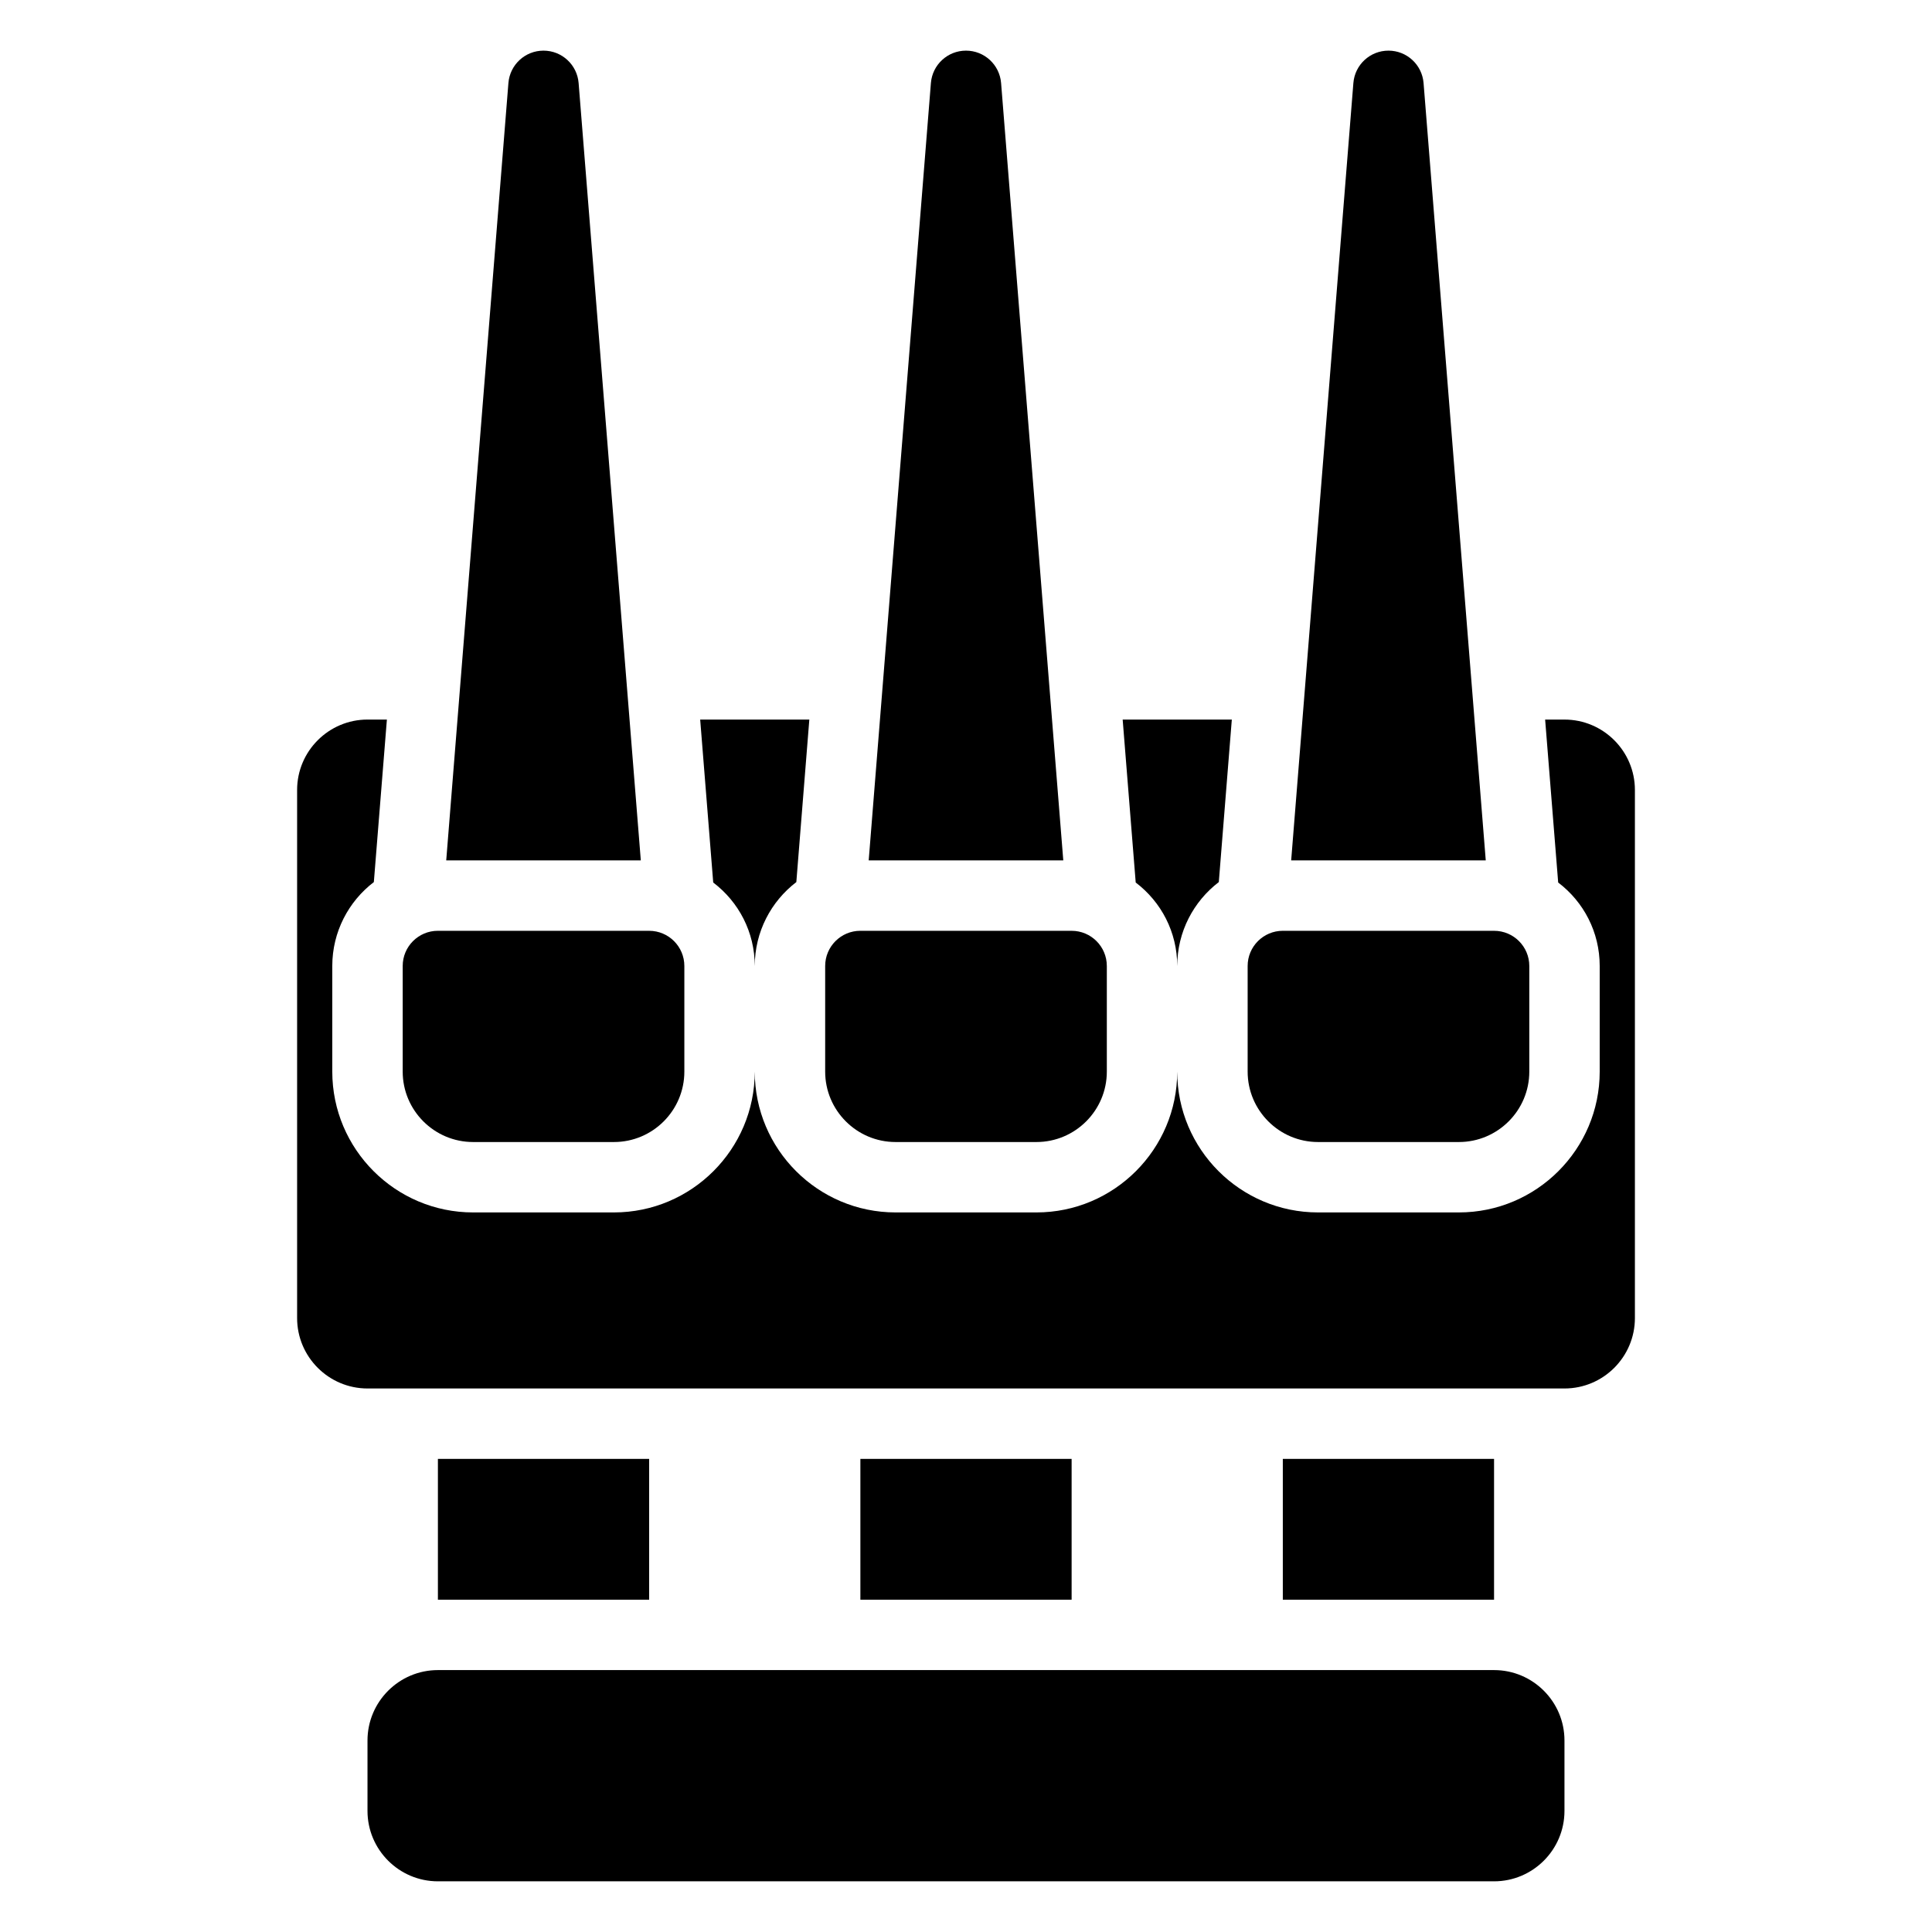 <?xml version="1.0" encoding="UTF-8"?>
<!-- Uploaded to: ICON Repo, www.iconrepo.com, Generator: ICON Repo Mixer Tools -->
<svg fill="#000000" width="800px" height="800px" version="1.1" viewBox="144 144 512 512" xmlns="http://www.w3.org/2000/svg">
 <g>
  <path d="m344.02 400c0-9.055 4.32-17.121 11.016-22.242l3.445-43.066h-28.926l3.457 43.184c6.754 5.121 11.008 13.137 11.008 22.125z"/>
  <path d="m455.98 400c0-9.055 4.32-17.121 11.016-22.242l3.449-43.066h-28.926l3.457 43.184c6.75 5.121 11.004 13.137 11.004 22.125z"/>
  <path d="m558.61 334.69h-5.133l3.457 43.184c6.75 5.121 11.004 13.137 11.004 22.125v27.988c0 20.578-16.738 37.32-37.32 37.32h-37.32c-20.582 0-37.32-16.742-37.32-37.32 0 20.578-16.738 37.32-37.32 37.32h-37.32c-20.582 0-37.32-16.742-37.32-37.32 0 20.578-16.738 37.32-37.32 37.32h-37.32c-20.582 0-37.32-16.742-37.32-37.32v-27.988c0-9.055 4.32-17.121 11.016-22.242l3.457-43.066h-5.133c-10.285 0-18.66 8.367-18.66 18.66v139.95c0 10.293 8.375 18.66 18.66 18.66h317.21c10.285 0 18.66-8.367 18.66-18.66v-139.95c0-10.289-8.375-18.656-18.66-18.656z"/>
  <path d="m297.34 166.01c-0.391-4.852-4.438-8.59-9.305-8.59-4.867 0-8.91 3.734-9.301 8.586l-16.48 206h51.566z"/>
  <path d="m269.38 446.65h37.32c10.285 0 18.66-8.367 18.66-18.66v-27.988c0-5.152-4.172-9.328-9.328-9.328h-55.266l-0.719-0.004c-5.156 0-9.328 4.176-9.328 9.328v27.988c0 10.293 8.371 18.664 18.66 18.664z"/>
  <path d="m409.3 166.01c-0.391-4.852-4.438-8.59-9.301-8.59-4.867 0-8.91 3.734-9.301 8.586l-16.484 206h51.566z"/>
  <path d="m381.34 446.65h37.32c10.285 0 18.66-8.367 18.66-18.66v-27.988c0-5.152-4.172-9.328-9.328-9.328h-55.266l-0.719-0.004c-5.156 0-9.328 4.176-9.328 9.328v27.988c0 10.293 8.371 18.664 18.66 18.664z"/>
  <path d="m493.3 446.65h37.32c10.285 0 18.66-8.367 18.66-18.66v-27.988c0-5.152-4.172-9.328-9.328-9.328h-55.266l-0.719-0.004c-5.156 0-9.328 4.176-9.328 9.328v27.988c0 10.293 8.375 18.664 18.66 18.664z"/>
  <path d="m521.26 166.01c-0.391-4.852-4.438-8.59-9.301-8.59-4.867 0-8.91 3.734-9.301 8.586l-16.484 206h51.566z"/>
  <path d="m483.96 530.62h55.98v37.32h-55.98z"/>
  <path d="m372.01 530.62h55.98v37.32h-55.98z"/>
  <path d="m539.95 586.59h-279.9c-10.285 0-18.66 8.367-18.66 18.66v18.66c0 10.293 8.375 18.66 18.66 18.66h279.89c10.285 0 18.66-8.367 18.66-18.66v-18.66c0.008-10.289-8.367-18.66-18.652-18.66z"/>
  <path d="m260.05 530.62h55.98v37.32h-55.98z"/>
 </g>
</svg>